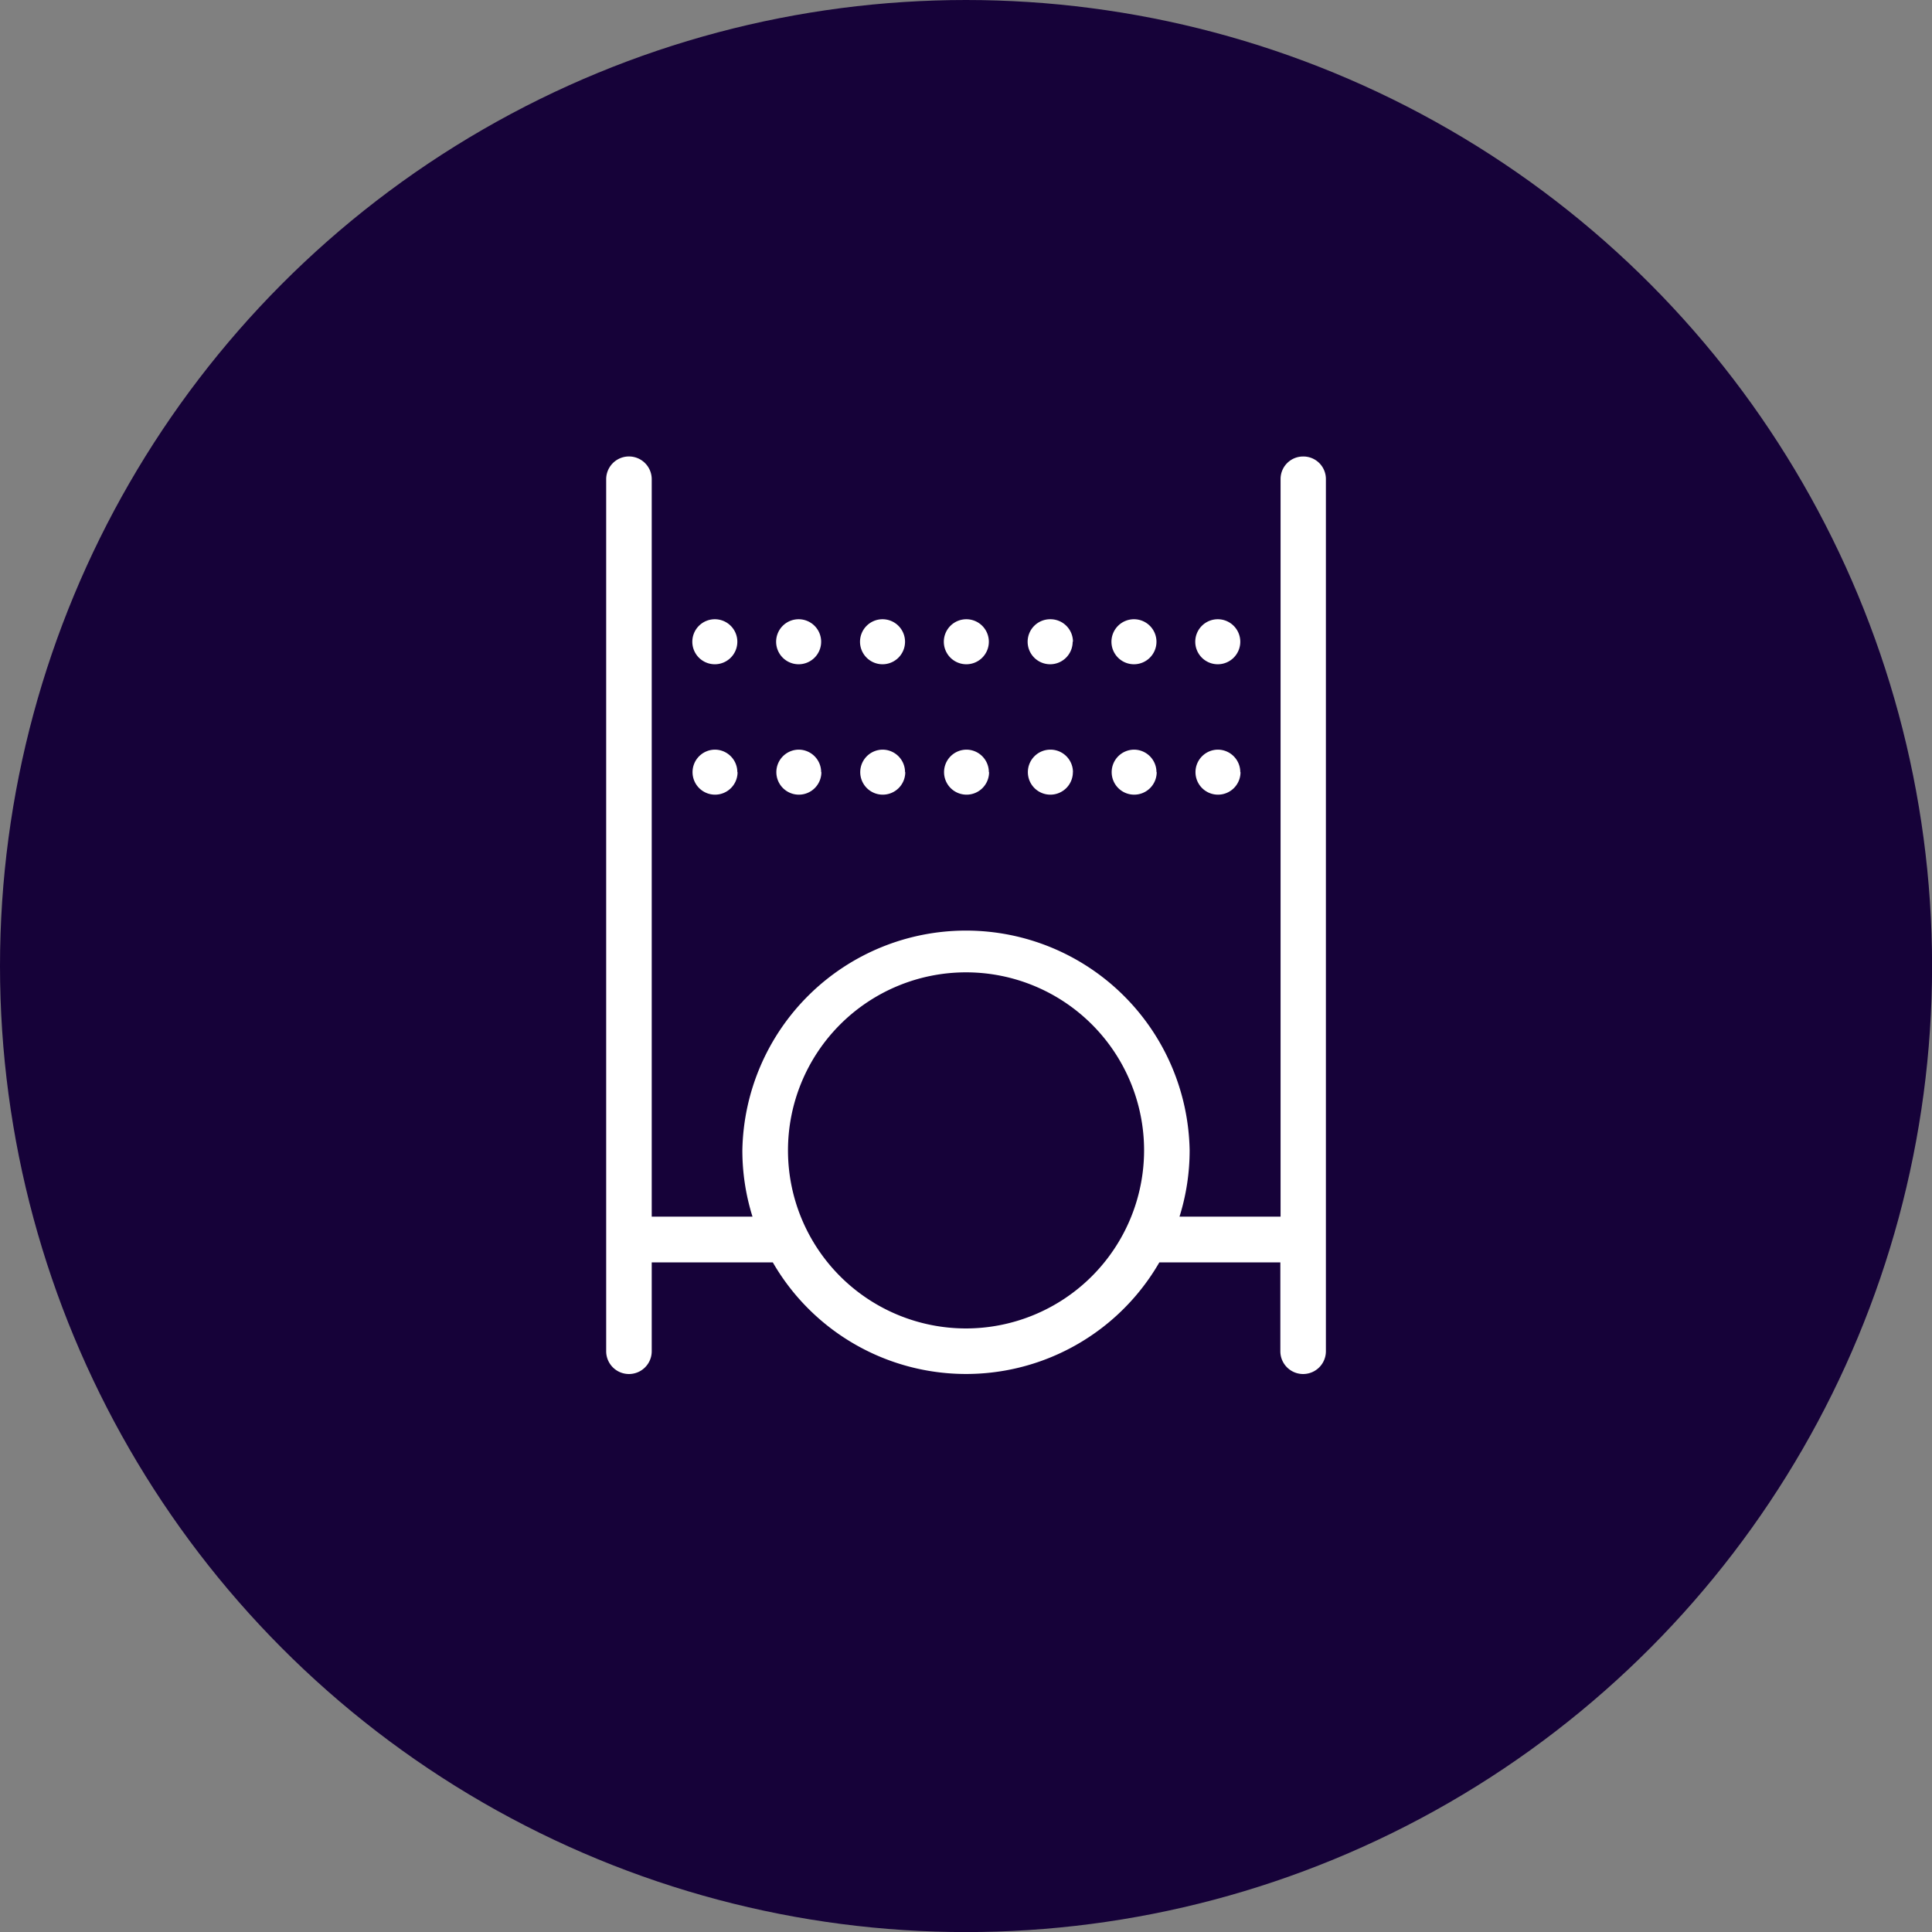 <svg xmlns="http://www.w3.org/2000/svg" viewBox="0 0 257.49 257.49"><rect x="0" y="0" width="257.49" height="257.49" fill="#808080" stroke="none"/><defs><style>.cls-1{fill:#160239;}.cls-2{fill:#fff;}</style></defs><g id="Ebene_2" data-name="Ebene 2"><g id="Hintergrund"><circle class="cls-1" cx="128.75" cy="128.75" r="128.75"/><path class="cls-2" d="M173.67,60.84a3,3,0,0,0-3,3v98.31H157.2a29.47,29.47,0,0,0,1.35-8.86,29.81,29.81,0,0,0-59.61,0,29.47,29.47,0,0,0,1.35,8.86H86.86V63.87a3,3,0,0,0-6.07,0V180.09a3,3,0,0,0,6.07,0V168.25H103a29.74,29.74,0,0,0,51.51,0h16.13v11.84a3,3,0,0,0,6.07,0V63.87A3,3,0,0,0,173.67,60.84ZM128.75,177.05a23.73,23.73,0,1,1,23.73-23.73A23.76,23.76,0,0,1,128.75,177.05ZM98.27,85.53a3,3,0,1,1-3-3A3,3,0,0,1,98.27,85.53Zm11.17,0a3,3,0,1,1-3-3A3,3,0,0,1,109.44,85.53Zm11.18,0a3,3,0,1,1-3-3A3,3,0,0,1,120.62,85.53Zm11.17,0a3,3,0,1,1-3-3A3,3,0,0,1,131.79,85.53Zm11.17,0a3,3,0,1,1-3-3A3,3,0,0,1,143,85.53Zm11.17,0a3,3,0,1,1-3-3A3,3,0,0,1,154.13,85.53Zm11.17,0a3,3,0,1,1-3-3A3,3,0,0,1,165.3,85.53Zm-67,17.38a3,3,0,1,1-3-3A3,3,0,0,1,98.27,102.91Zm11.17,0a3,3,0,1,1-3-3A3,3,0,0,1,109.44,102.91Zm11.18,0a3,3,0,1,1-3-3A3,3,0,0,1,120.62,102.91Zm11.17,0a3,3,0,1,1-3-3A3,3,0,0,1,131.79,102.91Zm11.17,0a3,3,0,1,1-3-3A3,3,0,0,1,143,102.91Zm11.17,0a3,3,0,1,1-3-3A3,3,0,0,1,154.13,102.91Zm11.17,0a3,3,0,1,1-3-3A3,3,0,0,1,165.3,102.91Z"/></g></g></svg>